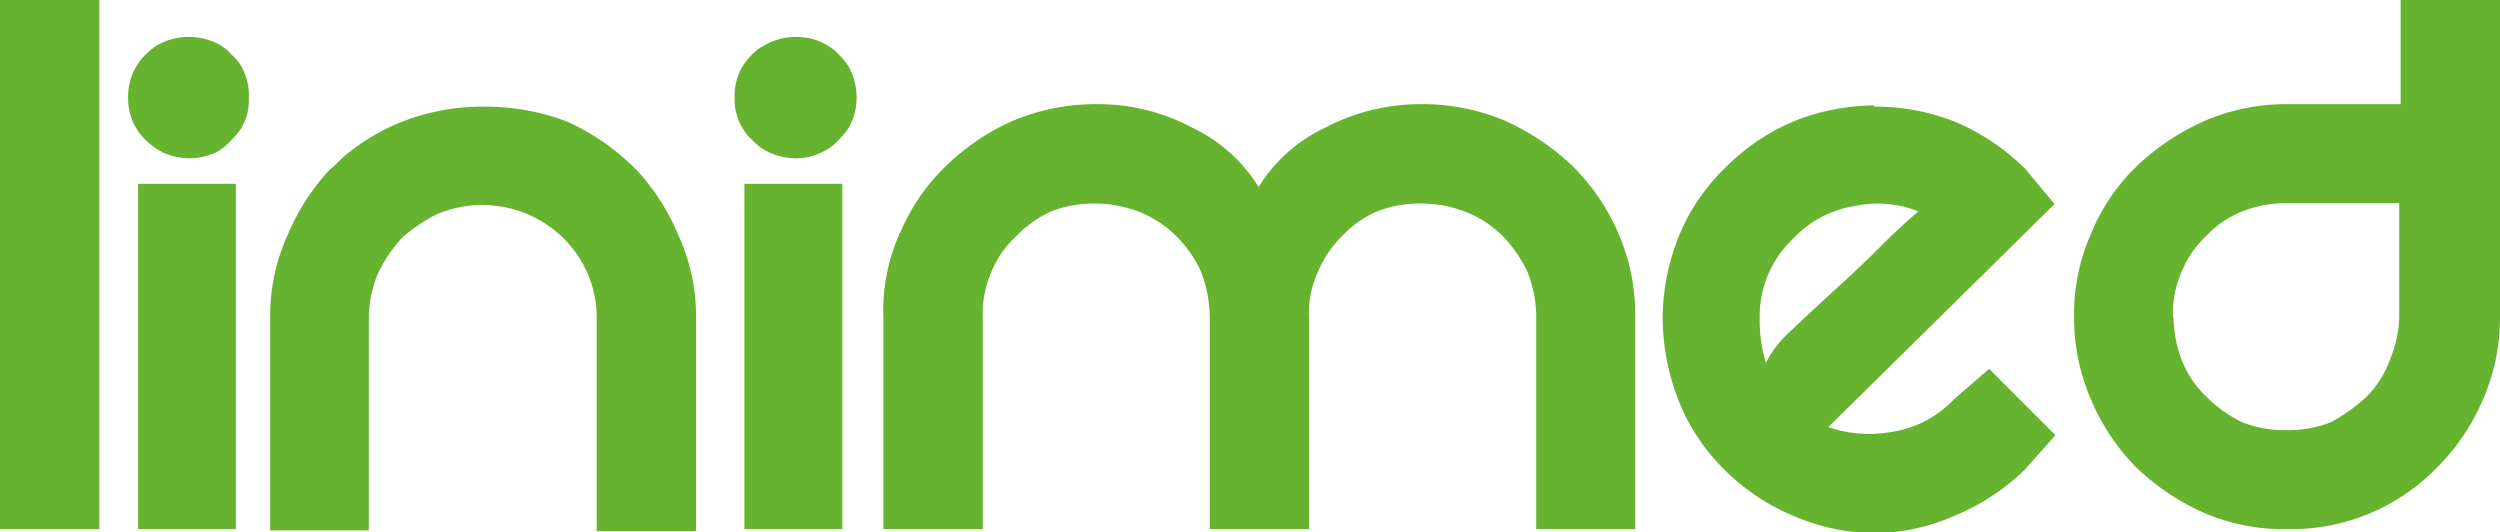 <?xml version="1.0" encoding="utf-8"?>
<svg id="Ebene_1" data-name="Ebene 1" xmlns="http://www.w3.org/2000/svg" viewBox="0 0 140.65 29.95"><defs><style>.cls-1{fill:#65b32e;}</style></defs><title>logos_linimed</title><g id="Isolationsmodus"><path class="cls-1" d="M84.66,6.79A11.86,11.86,0,0,0,80,5.86a11.54,11.54,0,0,0-5.46,1.33,8.79,8.79,0,0,0-3.73,3.33,8.82,8.82,0,0,0-3.72-3.33,11.28,11.28,0,0,0-5.46-1.33A12,12,0,0,0,57,6.79,12.71,12.71,0,0,0,53.2,9.36a11.23,11.23,0,0,0-2.57,3.77c-.05,0-.05,0-.05.09a10.53,10.53,0,0,0-.88,4.62V29.77h5.59V17.84a5.89,5.89,0,0,1,.48-2.53,5.57,5.57,0,0,1,1.38-2,6.4,6.4,0,0,1,2-1.42,6.61,6.61,0,0,1,2.48-.44,7,7,0,0,1,2.49.48,6.1,6.1,0,0,1,2.08,1.38,6.67,6.67,0,0,1,1.38,2,7.45,7.45,0,0,1,.48,2.49V29.77h5.59V17.84a5.36,5.36,0,0,1,.49-2.53,6,6,0,0,1,1.34-2,6,6,0,0,1,2-1.42A6.56,6.56,0,0,1,80,11.45a6.84,6.84,0,0,1,2.48.48,6,6,0,0,1,2.09,1.38,7.44,7.44,0,0,1,1.37,2,7,7,0,0,1,.49,2.49V29.77H92V17.84a11.51,11.51,0,0,0-.93-4.66,11.93,11.93,0,0,0-2.58-3.82A13.45,13.45,0,0,0,84.66,6.79ZM99,17.93a6,6,0,0,1,1.91-4.53,6,6,0,0,1,3.51-1.82,6.12,6.12,0,0,1,3.5.31c-.44.4-1.15,1-2,1.86s-1.74,1.69-2.67,2.54-1.73,1.59-2.57,2.39a6.1,6.1,0,0,0-1.33,1.73A8.1,8.1,0,0,1,99,17.93Zm6.43-12a12.4,12.4,0,0,0-4.48.88A12.06,12.06,0,0,0,97,9.5a11.3,11.3,0,0,0-2.61,3.94,12.61,12.61,0,0,0-.85,4.49,13,13,0,0,0,.85,4.48,11.22,11.22,0,0,0,2.61,4A12,12,0,0,0,100.85,29a11.84,11.84,0,0,0,4.61,1A11.54,11.54,0,0,0,110,29a12.58,12.58,0,0,0,3.91-2.57l1.73-1.95-3.73-3.73-2,1.73a6,6,0,0,1-3.5,1.82,7.11,7.11,0,0,1-3.55-.27l12.73-12.55L113.94,9.5a12.48,12.48,0,0,0-4-2.67A12.21,12.21,0,0,0,105.46,6Zm16.82,11.89a5.75,5.75,0,0,1,.49-2.53,5.55,5.55,0,0,1,1.37-2,5.55,5.55,0,0,1,2-1.38,6.64,6.64,0,0,1,2.48-.48h6.39v6.39a6.46,6.46,0,0,1-.53,2.43,5.6,5.6,0,0,1-1.33,2.09,9.56,9.56,0,0,1-2,1.42,6.56,6.56,0,0,1-2.49.44,6.47,6.47,0,0,1-2.48-.44,7.63,7.63,0,0,1-2-1.42,5.69,5.69,0,0,1-1.37-2A6.89,6.89,0,0,1,122.28,17.84ZM140.65,0h-5.59V5.86h-6.39a11.54,11.54,0,0,0-4.61.93,13.42,13.42,0,0,0-3.86,2.57,11,11,0,0,0-2.57,3.82,11.05,11.05,0,0,0-.94,4.66,11.42,11.42,0,0,0,.94,4.61,12,12,0,0,0,2.57,3.86,13.22,13.22,0,0,0,3.86,2.57,11.38,11.38,0,0,0,4.61.89,11.45,11.45,0,0,0,8.47-3.5,12.05,12.05,0,0,0,2.58-3.86,11.42,11.42,0,0,0,.93-4.57Z"/><path class="cls-1" d="M47.39,10.34H41.88V29.77h5.51ZM42.33,3.05a3.18,3.18,0,0,0-1,2.45,3.11,3.11,0,0,0,1,2.39,3.12,3.12,0,0,0,1,.71,3.85,3.85,0,0,0,1.46.31,3.49,3.49,0,0,0,1.38-.31,3.08,3.08,0,0,0,1-.71,7.3,7.3,0,0,0,.53-.62,3.34,3.34,0,0,0,.49-1.77,3.55,3.55,0,0,0-.49-1.83,3.94,3.94,0,0,0-.53-.62,2,2,0,0,0-.53-.44,3.29,3.29,0,0,0-1.82-.53,3.49,3.49,0,0,0-1.91.53A2,2,0,0,0,42.33,3.05ZM13.27,29.77H7.77V10.34h5.5Zm.27-26.1A2.62,2.62,0,0,0,13,3.05a2.6,2.6,0,0,0-.49-.44,3.52,3.52,0,0,0-1.86-.53,3.47,3.47,0,0,0-1.91.53,6.85,6.85,0,0,0-.53.44,3.29,3.29,0,0,0-1,2.45,3.21,3.21,0,0,0,1,2.39,3.77,3.77,0,0,0,1,.71,3.94,3.94,0,0,0,1.47.31,3.81,3.81,0,0,0,1.42-.31A3,3,0,0,0,13,7.89a3.74,3.74,0,0,0,.54-.62A3.08,3.08,0,0,0,14,5.5,3.28,3.28,0,0,0,13.54,3.67ZM5.59,29.77H0V0H5.59ZM27.16,6a12.37,12.37,0,0,0-4.62.88A11.61,11.61,0,0,0,19.48,8.7a10.23,10.23,0,0,0-.75.71c-.05,0-.09.09-.14.09a12.48,12.48,0,0,0-2.39,3.68,11,11,0,0,0-1,4.66v12h5.55v-12a6.6,6.6,0,0,1,.53-2.49,7.94,7.94,0,0,1,1.37-2,9,9,0,0,1,2-1.33,6.74,6.74,0,0,1,2.49-.49,6.89,6.89,0,0,1,2.48.49,6.74,6.74,0,0,1,2.08,1.38,6.28,6.28,0,0,1,1.87,4.48v12h5.59v-12a11,11,0,0,0-1-4.66A12.49,12.49,0,0,0,35.76,9.5a.11.11,0,0,1-.09-.09c-.26-.23-.53-.49-.79-.71a13.24,13.24,0,0,0-3-1.87A13,13,0,0,0,27.16,6Z"/></g></svg>